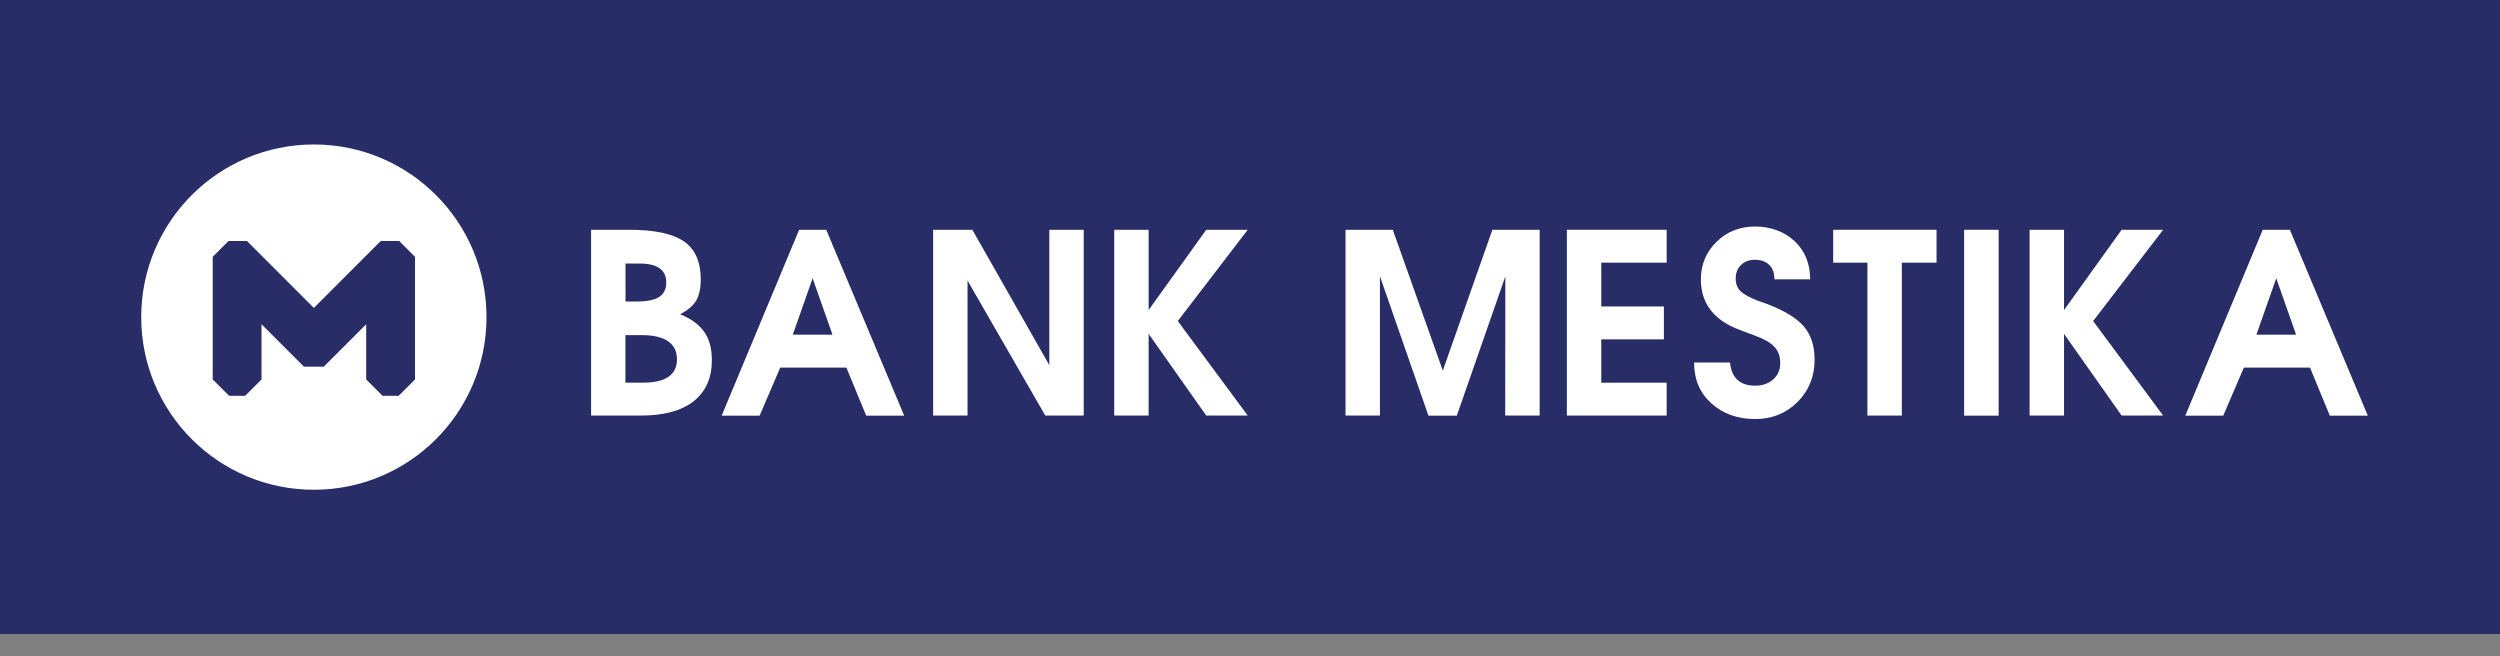 <svg width="80" height="21" viewBox="0 0 80 21" fill="none" xmlns="http://www.w3.org/2000/svg">
<rect x="0" y="0" width="80" height="21" fill="#808080" stroke="none"/>
<path d="M80 0H0V20.289H80V0Z" fill="#282D68"/>
<path d="M20.562 12.246C21.298 12.246 21.663 11.997 21.663 11.497C21.663 10.997 21.289 10.724 20.538 10.724H20.013V12.246H20.562ZM20.016 9.648H20.369C20.7 9.648 20.942 9.599 21.093 9.503C21.243 9.405 21.32 9.252 21.32 9.037C21.32 8.635 21.035 8.433 20.467 8.433H20.016V9.648ZM18.915 13.301V7.353H20.139C20.949 7.353 21.532 7.479 21.89 7.727C22.246 7.976 22.424 8.381 22.424 8.939C22.424 9.224 22.375 9.448 22.28 9.614C22.182 9.78 22.01 9.927 21.765 10.056C22.117 10.2 22.375 10.39 22.538 10.623C22.7 10.856 22.78 11.157 22.78 11.528C22.78 12.096 22.584 12.534 22.194 12.841C21.801 13.148 21.24 13.298 20.504 13.298H18.918L18.915 13.301Z" fill="white"/>
<path d="M25.369 10.709H26.639L26.004 8.905L25.369 10.709ZM23.093 13.301L25.572 7.353H26.44L28.934 13.301H27.719L27.084 11.764H24.967L24.308 13.301H23.093Z" fill="white"/>
<path d="M29.86 13.298V7.353H31.115L33.578 11.684V7.353H34.679V13.298H33.449L30.961 8.979V13.298H29.86Z" fill="white"/>
<path d="M35.655 13.298V7.353H36.756V9.921L38.6 7.353H39.928L37.689 10.273L39.928 13.298H38.6L36.756 10.684V13.298H35.655Z" fill="white"/>
<path d="M43.057 13.298V7.353H44.569L46.17 11.859L47.756 7.353H49.269V13.298H48.167L48.171 8.844L46.618 13.301H45.71L44.158 8.841V13.298H43.057Z" fill="white"/>
<path d="M50.14 13.298V7.353H53.333V8.405H51.241V9.807H53.244V10.859H51.241V12.246H53.333V13.298H50.14Z" fill="white"/>
<path d="M54.211 11.602H55.361C55.41 12.096 55.677 12.341 56.165 12.341C56.401 12.341 56.594 12.274 56.745 12.139C56.895 12.004 56.968 11.829 56.968 11.617C56.968 11.405 56.907 11.237 56.784 11.102C56.662 10.967 56.453 10.847 56.159 10.74L55.668 10.556C54.843 10.249 54.428 9.709 54.428 8.939C54.428 8.467 54.594 8.068 54.928 7.74C55.26 7.411 55.671 7.249 56.162 7.249C56.653 7.249 57.091 7.405 57.425 7.715C57.757 8.025 57.925 8.433 57.925 8.939H56.781C56.781 8.737 56.726 8.58 56.613 8.473C56.499 8.365 56.346 8.313 56.153 8.313C55.974 8.313 55.83 8.368 55.714 8.479C55.597 8.589 55.542 8.733 55.542 8.918C55.542 9.083 55.594 9.218 55.695 9.316C55.797 9.415 55.984 9.519 56.257 9.626L56.53 9.721C57.094 9.936 57.49 10.175 57.72 10.442C57.95 10.709 58.067 11.062 58.067 11.51C58.067 12.046 57.886 12.497 57.521 12.863C57.156 13.227 56.705 13.409 56.168 13.409C55.603 13.409 55.137 13.243 54.766 12.909C54.395 12.577 54.211 12.142 54.211 11.605" fill="white"/>
<path d="M59.757 13.298V8.405H58.662V7.353H61.969V8.405H60.858V13.298H59.757Z" fill="white"/>
<path d="M63.956 7.353H62.852V13.301H63.956V7.353Z" fill="white"/>
<path d="M64.947 13.298V7.353H66.049V9.921L67.892 7.353H69.22L66.981 10.273L69.22 13.298H67.892L66.049 10.684V13.298H64.947Z" fill="white"/>
<path d="M72.205 10.709H73.475L72.84 8.905L72.205 10.709ZM69.929 13.301L72.408 7.353H73.276L75.77 13.301H74.555L73.92 11.764H71.803L71.144 13.301H69.929Z" fill="white"/>
<path d="M13.28 12.142L12.755 12.666H12.243L11.718 12.142V10.375L10.359 11.734H9.727L8.368 10.375V12.142L7.844 12.666H7.332L6.807 12.142V8.218L7.313 7.712H7.902L10.043 9.853L12.184 7.712H12.774L13.28 8.218V12.142ZM10.043 4.623C6.994 4.623 4.519 7.095 4.519 10.148C4.519 13.2 6.991 15.672 10.043 15.672C13.096 15.672 15.568 13.2 15.568 10.148C15.568 7.095 13.096 4.623 10.043 4.623Z" fill="white"/>
</svg>
